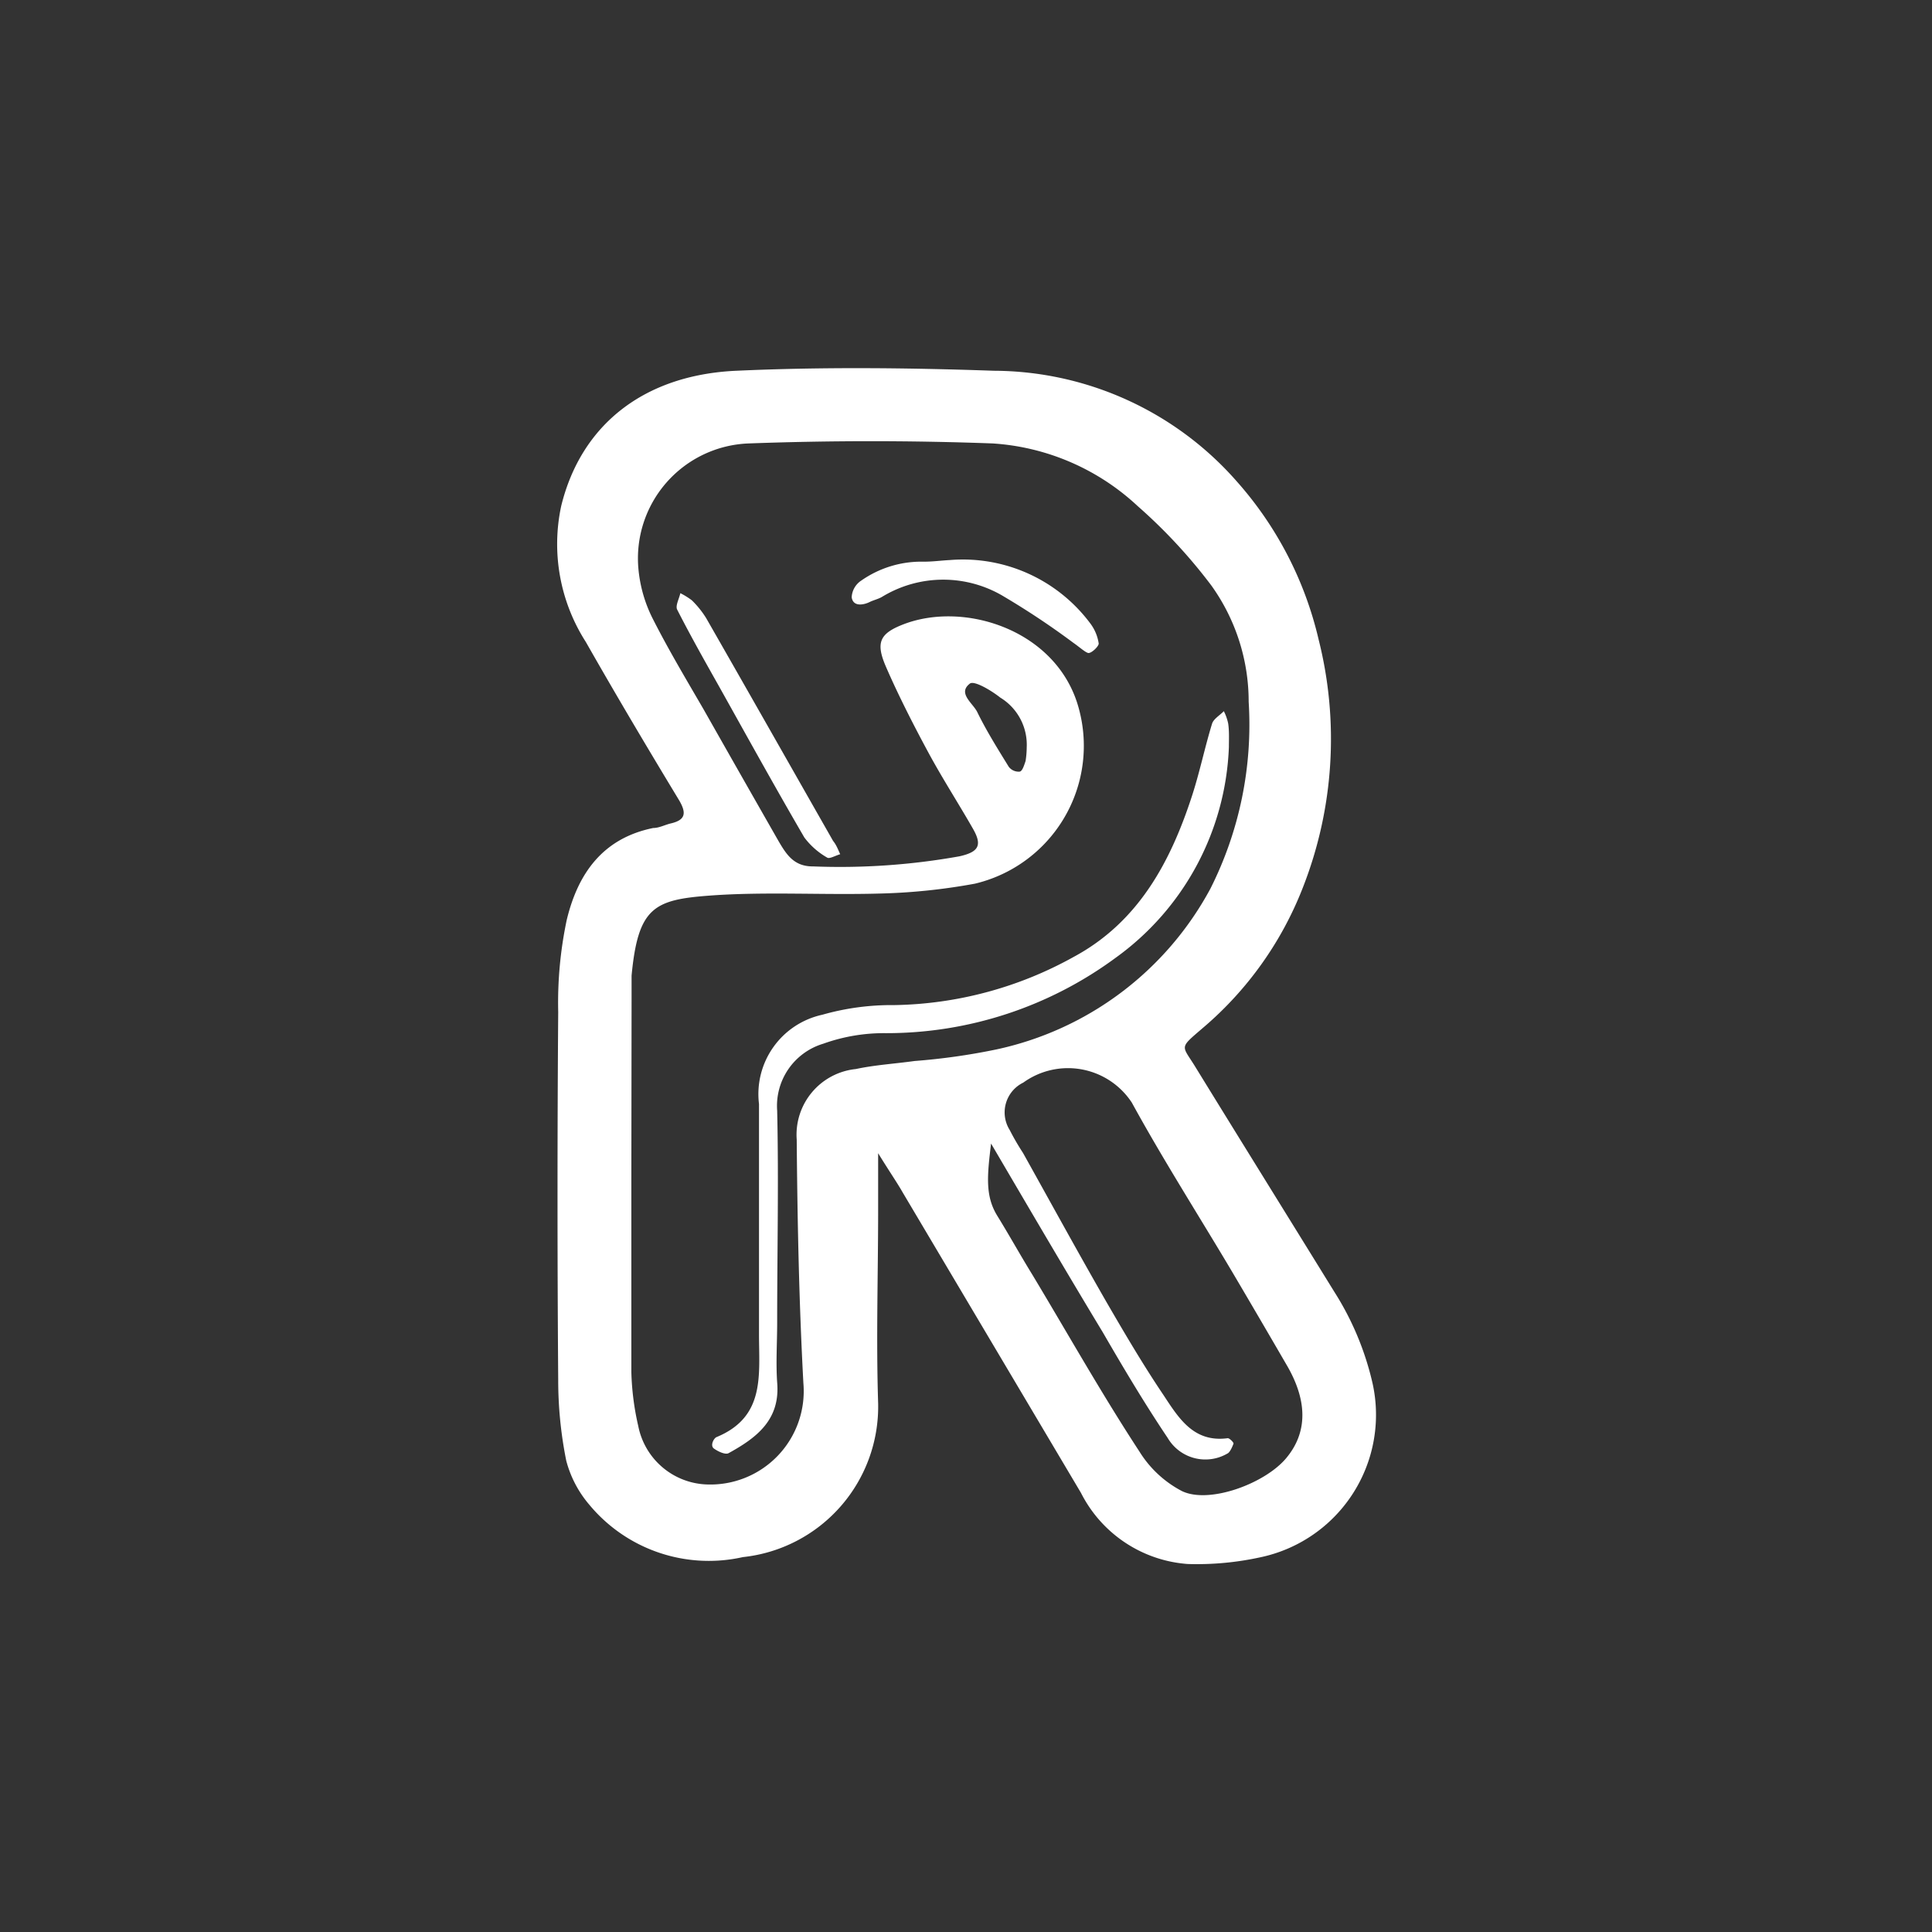 <svg id="Layer_1" data-name="Layer 1" xmlns="http://www.w3.org/2000/svg" viewBox="0 0 84 84"><rect x="0" y="0" width="84" height="84" fill="#333333" stroke="none"/><defs><style>.cls-1{fill:#fff;}</style></defs><g id="MMHkOA.tif"><path class="cls-1" d="M38.18,50.14v2.44c0,2.81-.09,5.62,0,8.43a6.58,6.58,0,0,1-5.88,6.69,6.75,6.75,0,0,1-6.68-2.28,4.83,4.83,0,0,1-1-1.91A17.7,17.7,0,0,1,24.27,60q-.06-8,0-16a17.39,17.39,0,0,1,.37-4c.48-2,1.55-3.55,3.76-4,.26,0,.51-.14.77-.2.64-.15.68-.45.36-1-1.38-2.28-2.74-4.57-4.06-6.89A7.89,7.89,0,0,1,24.4,22c.87-3.55,3.62-5.7,7.61-5.88,3.73-.17,7.47-.13,11.21,0a14.12,14.12,0,0,1,10.57,4.83,15.69,15.69,0,0,1,3.54,6.85,17.69,17.69,0,0,1-.68,10.78,15.27,15.27,0,0,1-4.36,6.12c-1.07.92-.9.72-.28,1.75,2,3.25,4,6.47,6,9.71a12.65,12.65,0,0,1,1.67,4,6.33,6.33,0,0,1-4.89,7.55,12.89,12.89,0,0,1-3.15.29A5.66,5.66,0,0,1,47,64.91L39.25,51.85C39,51.41,38.71,51,38.18,50.14ZM27.45,51.22c0,2.81,0,5.62,0,8.43A11.71,11.71,0,0,0,27.75,62a3.15,3.15,0,0,0,2.94,2.54,4.06,4.06,0,0,0,4.24-4.4c-.19-3.53-.26-7.06-.29-10.59a2.87,2.87,0,0,1,2.57-3.07c.84-.18,1.7-.23,2.56-.35a27.93,27.93,0,0,0,3.54-.5,13.87,13.87,0,0,0,9.32-7,15.84,15.84,0,0,0,1.66-8.12,8.66,8.66,0,0,0-1.62-5.05A23,23,0,0,0,49.46,22a10.19,10.19,0,0,0-6.3-2.72c-3.53-.13-7.07-.13-10.61,0a5,5,0,0,0-4.79,5.48,6,6,0,0,0,.59,2.08c.69,1.37,1.48,2.69,2.24,4q1.62,2.86,3.26,5.73c.34.58.67,1.11,1.51,1.1a29.48,29.48,0,0,0,6.36-.44c.84-.19,1-.48.57-1.22-.63-1.1-1.32-2.17-1.92-3.28s-1.3-2.47-1.85-3.74c-.46-1.06-.27-1.45.77-1.85,2.61-1,6.5.21,7.54,3.41a6.16,6.16,0,0,1-4.44,7.87,26.19,26.19,0,0,1-4.15.43c-2.47.07-5-.09-7.4.09s-3.1.51-3.38,3.48c0,.33,0,.67,0,1Zm15.64-1.5c-.17,1.4-.26,2.28.27,3.14s1,1.71,1.53,2.57c1.54,2.56,3,5.16,4.65,7.68a4.77,4.77,0,0,0,1.85,1.72c1.18.57,3.6-.32,4.53-1.43s.95-2.49,0-4.09q-1.16-2-2.34-4c-1.46-2.46-3-4.87-4.37-7.37a3.32,3.32,0,0,0-4.72-.87,1.44,1.44,0,0,0-.59,2.06,10.74,10.74,0,0,0,.58,1c1.2,2.15,2.38,4.31,3.61,6.45.8,1.38,1.61,2.76,2.5,4.08.66,1,1.31,2.07,2.79,1.87.08,0,.27.19.25.24s-.14.38-.27.43a1.9,1.9,0,0,1-2.59-.68c-1-1.49-1.9-3-2.82-4.59C46.42,55.4,44.88,52.77,43.09,49.72Zm1.55-17.23a2.4,2.4,0,0,0-1.15-2.16c-.39-.31-1.13-.75-1.32-.61-.55.42.13.85.32,1.24.4.82.89,1.6,1.37,2.38a.54.54,0,0,0,.46.21c.13,0,.21-.29.27-.46A4,4,0,0,0,44.64,32.49Z"/><path class="cls-1" d="M53.43,32.48a11.84,11.84,0,0,1-4.92,9.16,16.78,16.78,0,0,1-10,3.28,7.81,7.81,0,0,0-2.72.46,2.82,2.82,0,0,0-2,2.91c.07,3.07,0,6.15,0,9.22,0,.87-.06,1.74,0,2.6.14,1.63-.91,2.41-2.11,3.07-.14.08-.46-.07-.64-.2s0-.46.12-.5C33.28,61.6,33,59.79,33,58c0-3.34,0-6.68,0-10a3.53,3.53,0,0,1,2.75-3.88,11,11,0,0,1,3.13-.42,16.58,16.58,0,0,0,7.81-2.1c2.82-1.52,4.22-4.15,5.16-7.07.32-1,.54-2.06.85-3.07.07-.21.34-.36.51-.54a2.17,2.17,0,0,1,.19.54C53.45,31.81,53.43,32.15,53.43,32.48Z"/><path class="cls-1" d="M36.53,37.14c-.21.06-.46.21-.56.15a3.25,3.25,0,0,1-1-.88c-1.27-2.18-2.49-4.39-3.72-6.59-.62-1.1-1.24-2.2-1.81-3.32-.08-.17.09-.47.14-.71a3.21,3.21,0,0,1,.5.31,4.11,4.11,0,0,1,.62.77c1.85,3.23,3.68,6.46,5.52,9.69C36.36,36.73,36.43,36.92,36.53,37.14Z"/><path class="cls-1" d="M41.3,24.35a6.91,6.91,0,0,1,6.1,2.75,1.91,1.91,0,0,1,.37.88c0,.13-.33.44-.46.41s-.42-.29-.64-.44a34.09,34.09,0,0,0-3-2,5.11,5.11,0,0,0-5.32,0c-.17.1-.37.14-.55.23s-.7.25-.77-.21a.92.92,0,0,1,.42-.73,4.55,4.55,0,0,1,2.63-.82C40.5,24.43,40.9,24.37,41.3,24.35Z"/></g></svg>